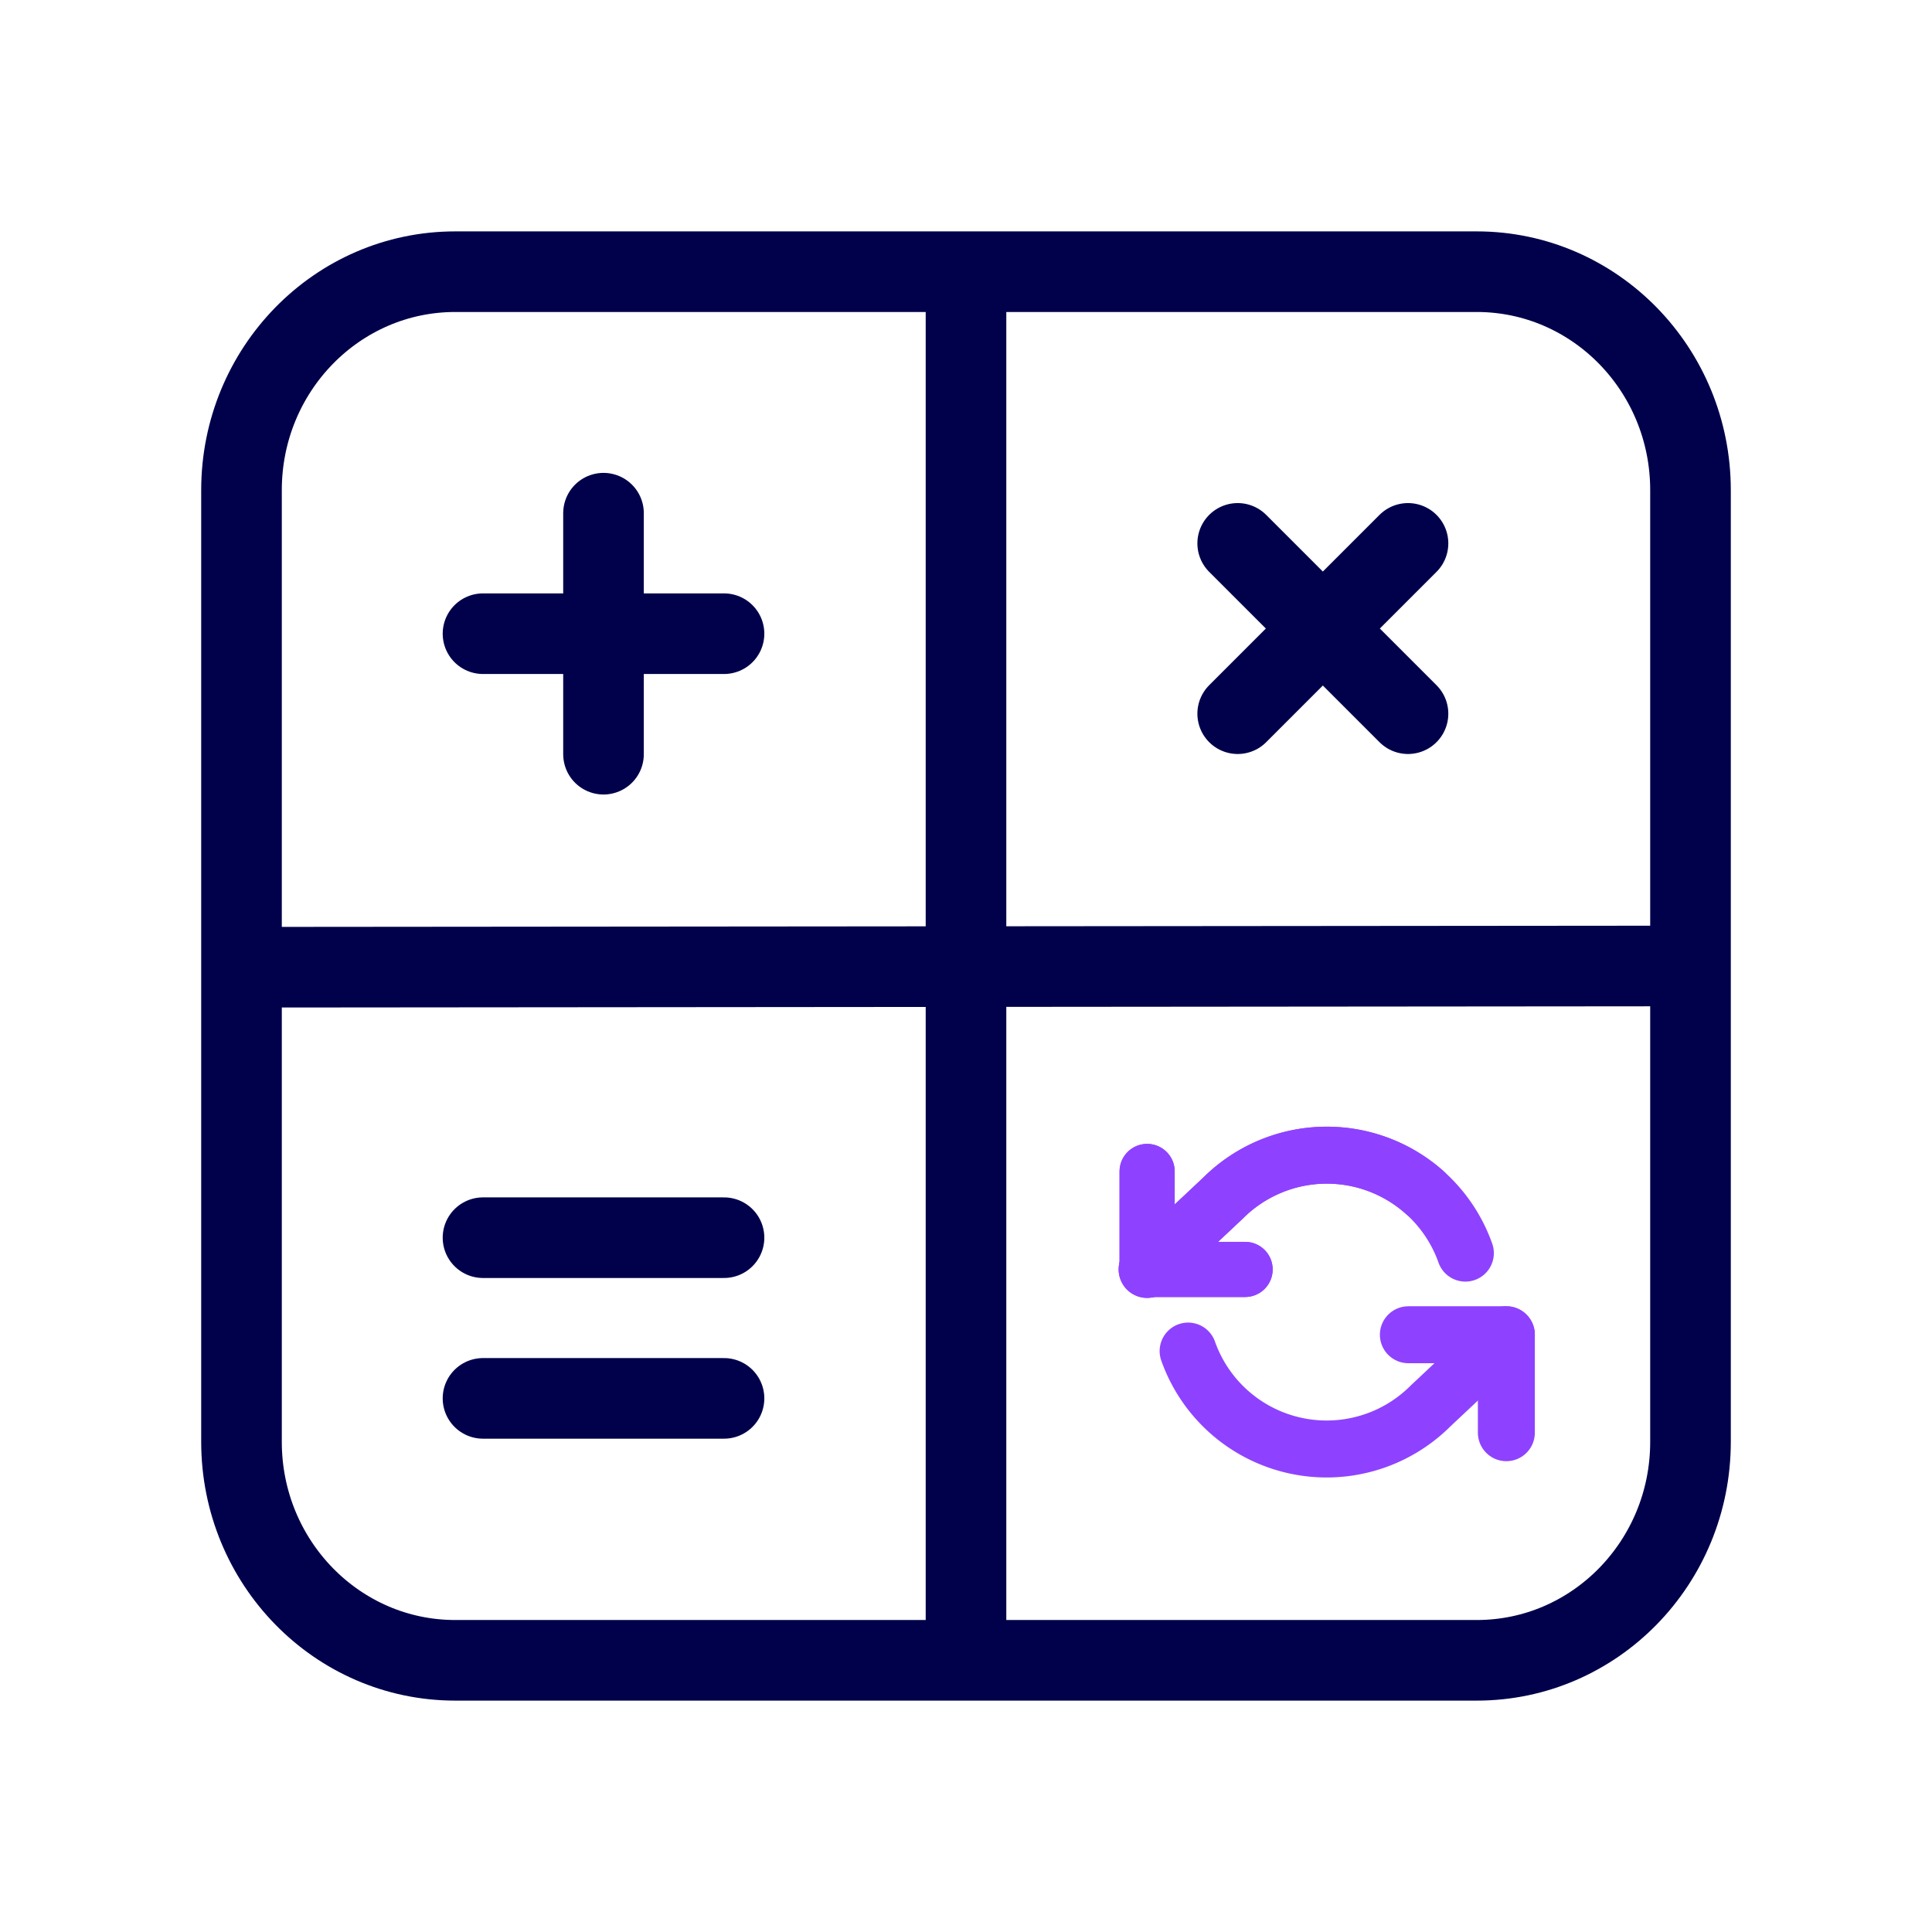 <svg width="64" height="64" viewBox="0 0 64 64" fill="none" xmlns="http://www.w3.org/2000/svg">
    <path d="M48.92 9H15.08C11.17 9 8 12.24 8 16.237v31.526C8 51.76 11.17 55 15.08 55h33.84c3.91 0 7.08-3.24 7.08-7.237V16.237C56 12.24 52.83 9 48.92 9zM32 10v44.04M9 32.04 55 32M16 20.992h7.984M16 41h7.984M16 46.323h7.984M19.992 17v7.984M41 18l5.642 5.642M46.642 18 41 23.642" stroke="#00004B" stroke-width="2.67" stroke-linecap="round" stroke-linejoin="round"/>
    <path d="M38 38.806v3.245h3.245" stroke="#8E42FF" stroke-width="1.827" stroke-linecap="round" stroke-linejoin="round"/>
    <path d="M49.9 47.46v-3.245h-3.246" stroke="#8E42FF" stroke-width="1.887" stroke-linecap="round" stroke-linejoin="round"/>
    <path d="M47.187 39.496a4.868 4.868 0 0 0-6.677.197L38 42.051m11.9 2.164-2.51 2.358a4.868 4.868 0 0 1-8.032-1.817" stroke="#8E42FF" stroke-width="1.887" stroke-linecap="round" stroke-linejoin="round"/>
    <path d="M38 38.806v3.246h3.246" stroke="#8E42FF" stroke-width="1.827" stroke-linecap="round" stroke-linejoin="round"/>
    <path d="m38 42.051 2.51-2.358a4.868 4.868 0 0 1 8.032 1.818" stroke="#8E42FF" stroke-width="1.887" stroke-linecap="round" stroke-linejoin="round"/>
</svg>
